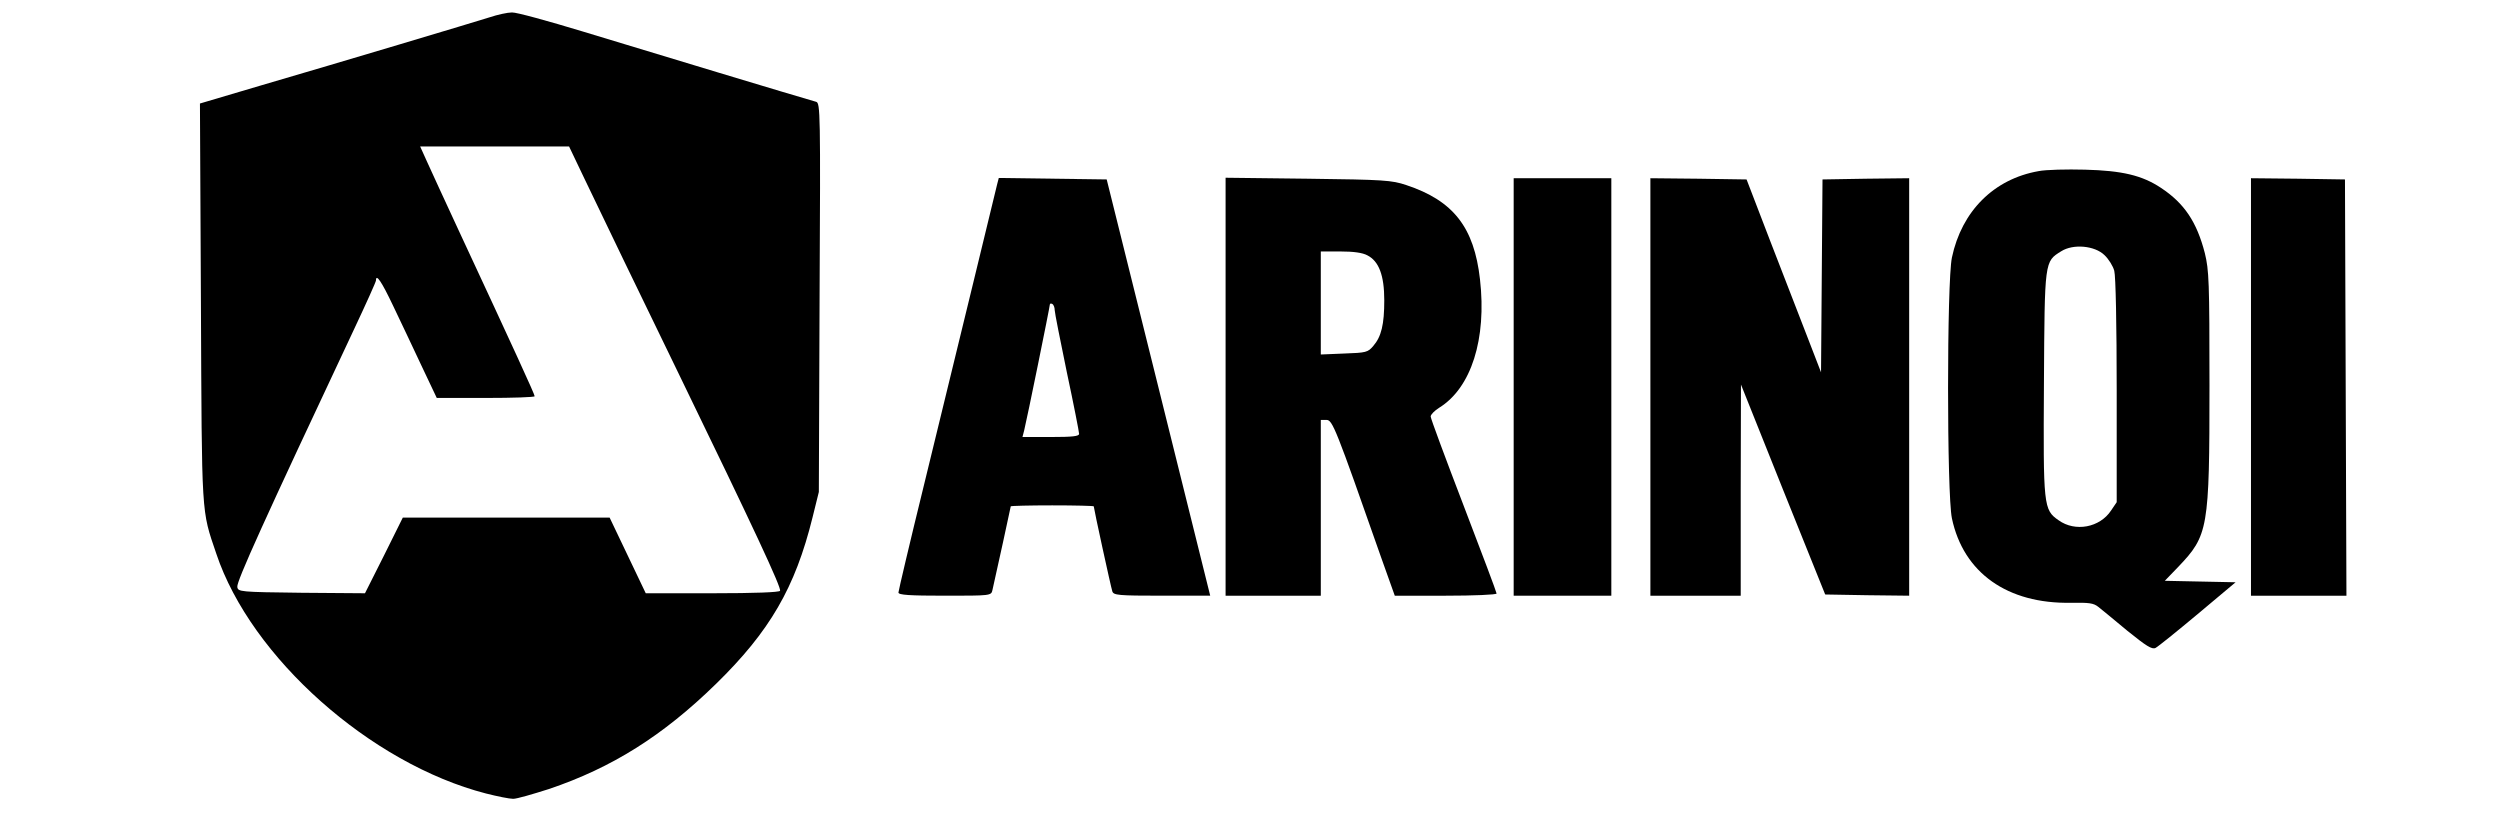 <?xml version="1.0" encoding="UTF-8" standalone="no"?> <svg xmlns="http://www.w3.org/2000/svg" version="1.0" width="1024pt" height="340pt" viewBox="0 0 1024 340" preserveAspectRatio="xMidYMid meet"><g transform="translate(0,340) scale(0.1,-0.1)" fill="#000000" stroke="none"><path d="M2005 3329 c-70 -22 -594 -179 -943 -281 l-243 -72 4 -815 c4 -889 1 -846 63 -1029 142 -425 632 -860 1104 -982 47 -12 97 -22 112 -22 15 0 80 19 146 40 258 87 467 218 685 431 220 215 324 394 395 681 l26 105 3 796 c4 760 3 797 -14 802 -88 25 -647 194 -956 288 -142 43 -272 79 -290 78 -18 0 -59 -9 -92 -20z m389 -661 c102 -213 201 -418 388 -803 306 -630 420 -874 413 -885 -4 -6 -101 -10 -278 -10 l-272 0 -74 155 -74 155 -424 0 -423 0 -77 -155 -78 -155 -260 2 c-254 3 -260 4 -263 24 -3 23 106 264 479 1057 49 104 89 193 89 198 0 30 23 -4 70 -103 30 -62 82 -173 116 -245 l63 -133 201 0 c110 0 200 3 200 7 0 8 -84 191 -313 683 -55 118 -112 243 -128 278 l-28 62 305 0 305 0 63 -132z"></path><path d="M8350 2699 c-183 -32 -315 -164 -355 -354 -21 -101 -21 -968 0 -1068 47 -223 227 -351 488 -346 74 1 92 -1 112 -17 13 -10 66 -54 119 -98 77 -62 100 -77 115 -70 10 5 88 68 173 139 l155 130 -145 3 -145 3 55 57 c123 129 128 155 128 743 0 428 -2 472 -19 542 -33 128 -84 204 -179 267 -78 52 -160 71 -312 75 -74 2 -160 0 -190 -6z m270 -344 c17 -16 35 -45 40 -64 6 -21 10 -223 10 -492 l0 -456 -23 -34 c-46 -70 -147 -89 -215 -40 -62 43 -63 57 -60 561 3 505 2 498 71 541 49 31 137 23 177 -16z"></path><path d="M4085 2648 c-6 -28 -157 -645 -300 -1233 -58 -236 -105 -436 -105 -442 0 -10 45 -13 190 -13 188 0 190 0 195 23 16 70 75 340 75 343 0 2 77 4 170 4 94 0 170 -2 170 -4 0 -8 70 -330 76 -348 5 -16 23 -18 203 -18 l198 0 -212 853 -212 852 -221 3 -221 3 -6 -23z m235 -518 c0 -10 23 -125 50 -256 28 -131 50 -244 50 -251 0 -10 -27 -13 -116 -13 l-116 0 7 27 c11 44 105 505 105 515 0 5 5 6 10 3 6 -3 10 -15 10 -25z"></path><path d="M5020 1816 l0 -856 195 0 195 0 0 360 0 360 23 0 c25 0 37 -30 224 -563 l56 -157 208 0 c116 0 209 4 209 9 0 5 -61 167 -135 360 -74 193 -135 357 -135 365 0 8 16 24 35 36 131 81 195 281 167 526 -24 213 -109 322 -302 386 -60 20 -90 22 -402 26 l-338 4 0 -856z m581 538 c47 -24 69 -82 69 -184 0 -99 -12 -149 -45 -187 -22 -26 -29 -28 -119 -31 l-96 -4 0 211 0 211 80 0 c54 0 91 -5 111 -16z"></path><path d="M6200 1815 l0 -855 200 0 200 0 0 855 0 855 -200 0 -200 0 0 -855z"></path><path d="M6760 1815 l0 -855 185 0 185 0 0 433 1 432 172 -430 173 -430 172 -3 172 -2 0 855 0 855 -177 -2 -178 -3 -3 -395 -3 -395 -56 145 c-31 80 -100 258 -153 395 l-96 250 -197 3 -197 2 0 -855z"></path><path d="M9220 1815 l0 -855 195 0 196 0 -3 853 -3 852 -192 3 -193 2 0 -855z"></path></g></svg> 